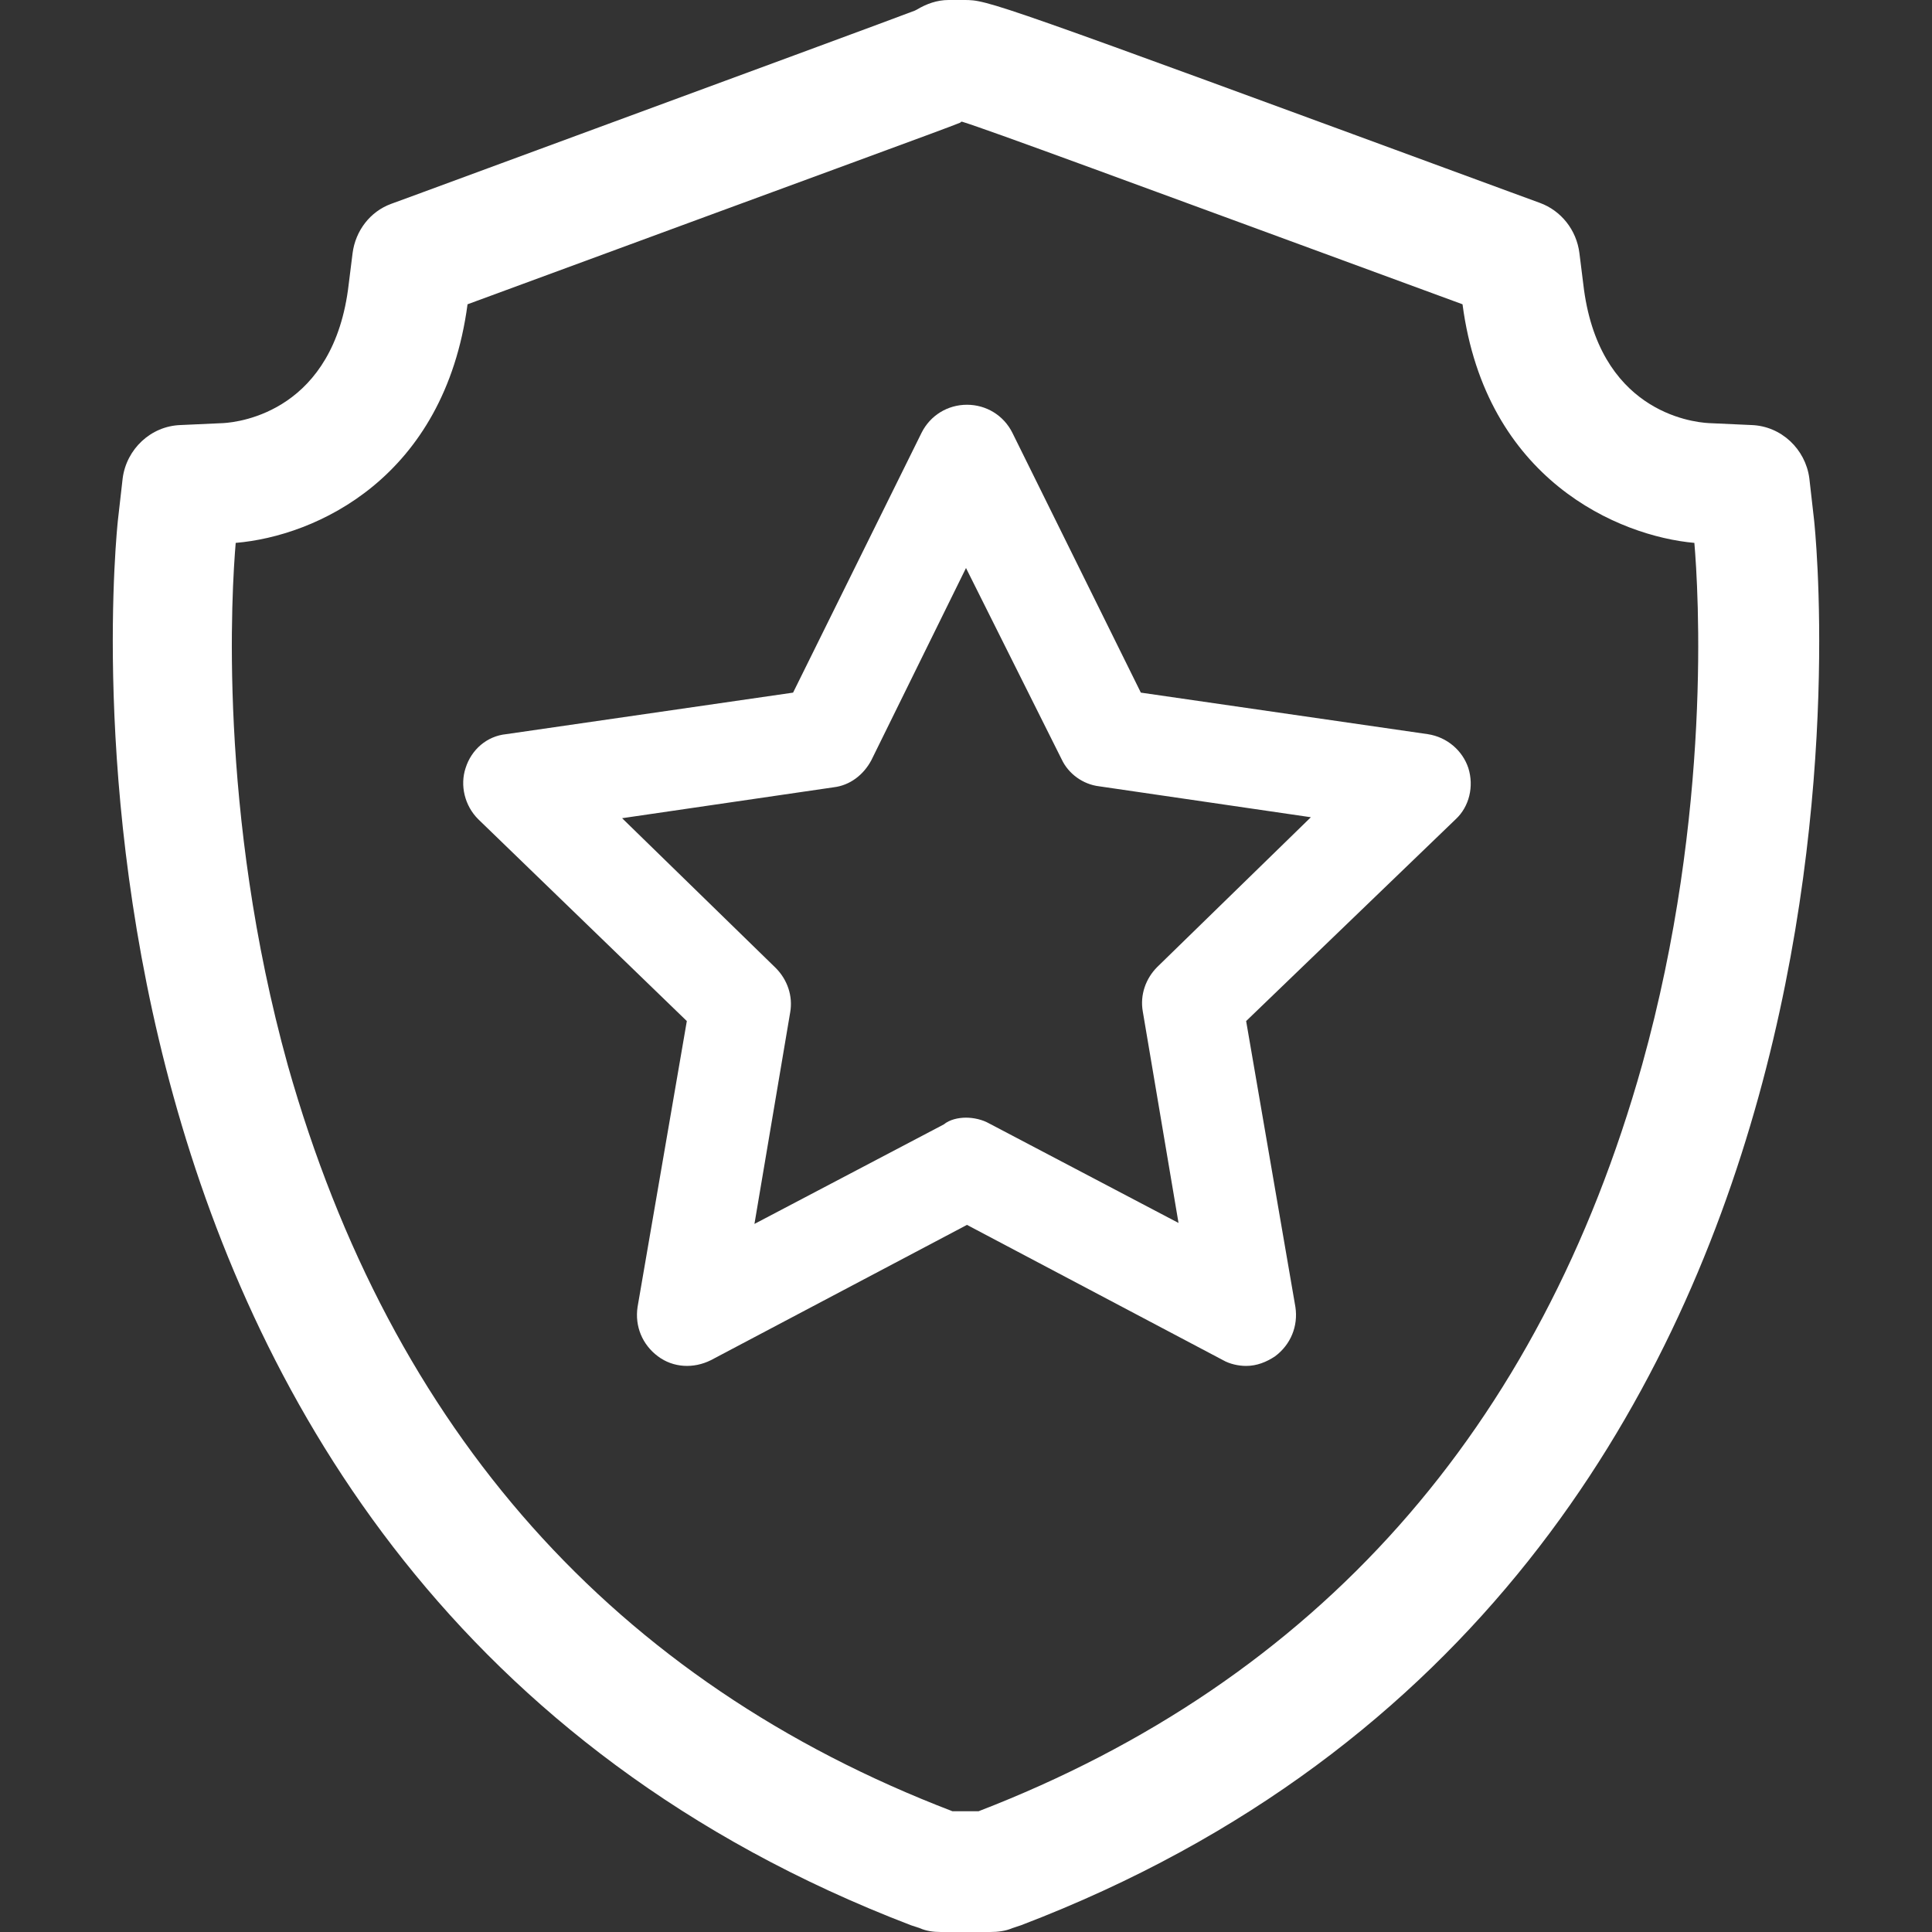 <svg width="22" height="22" viewBox="0 0 22 22" fill="none" xmlns="http://www.w3.org/2000/svg">
<rect x="0" y="0" width="22" height="22" fill="#333333" stroke="none"/>
<g clip-path="url(#clip0)">
<path d="M11.275 22H10.714C10.626 22 10.549 21.989 10.472 21.956L10.373 21.923C0.033 17.963 1.331 6.05 1.342 5.929L1.397 5.445C1.441 5.115 1.716 4.851 2.057 4.84L2.541 4.818C2.739 4.807 3.806 4.675 3.971 3.234L4.015 2.882C4.048 2.629 4.213 2.409 4.455 2.321L4.785 2.2C8.965 0.66 10.098 0.242 10.417 0.121L10.439 0.11C10.549 0.044 10.67 0 10.802 0H10.978C11.253 0 11.253 0 17.204 2.189L17.534 2.31C17.776 2.398 17.952 2.618 17.985 2.882L18.029 3.234C18.194 4.675 19.25 4.807 19.459 4.818L19.943 4.84C20.284 4.851 20.559 5.115 20.603 5.445L20.658 5.929C20.669 6.05 21.967 17.974 11.627 21.923L11.528 21.956C11.451 21.989 11.363 22 11.275 22ZM10.846 20.625H11.143C14.993 19.14 17.534 16.28 18.7 12.122C19.503 9.24 19.338 6.699 19.294 6.182C18.436 6.105 16.918 5.467 16.654 3.465C12.672 2.002 11.275 1.485 10.956 1.386H10.945L10.934 1.397C10.714 1.485 9.713 1.848 5.324 3.465C5.06 5.445 3.597 6.105 2.684 6.182C2.64 6.699 2.475 9.24 3.278 12.133C4.455 16.291 6.996 19.151 10.846 20.625Z" fill="white"/>
<path d="M14.19 15.554C14.102 15.554 14.003 15.532 13.926 15.488L11.011 13.948L8.096 15.488C7.898 15.587 7.667 15.576 7.491 15.444C7.315 15.312 7.227 15.103 7.26 14.883L7.821 11.627L5.445 9.328C5.291 9.174 5.236 8.943 5.302 8.745C5.368 8.536 5.544 8.382 5.764 8.36L9.031 7.887L10.494 4.928C10.593 4.73 10.791 4.609 11.011 4.609C11.231 4.609 11.429 4.73 11.528 4.928L12.991 7.887L16.258 8.36C16.478 8.393 16.654 8.547 16.72 8.745C16.786 8.954 16.731 9.185 16.577 9.328L14.19 11.627L14.751 14.883C14.784 15.103 14.696 15.312 14.52 15.444C14.421 15.51 14.311 15.554 14.19 15.554ZM11 12.727C11.088 12.727 11.187 12.749 11.264 12.793L13.42 13.926L13.013 11.517C12.98 11.33 13.046 11.143 13.178 11.011L14.927 9.306L12.518 8.954C12.331 8.932 12.166 8.811 12.089 8.646L11 6.468L9.922 8.657C9.834 8.822 9.68 8.943 9.493 8.965L7.084 9.317L8.833 11.022C8.965 11.154 9.031 11.341 8.998 11.528L8.591 13.937L10.747 12.804C10.813 12.749 10.912 12.727 11 12.727Z" fill="white"/>
</g>
<defs>
<clipPath id="clip0">
<rect width="22" height="22" fill="white"/>
</clipPath>
</defs>
</svg>
